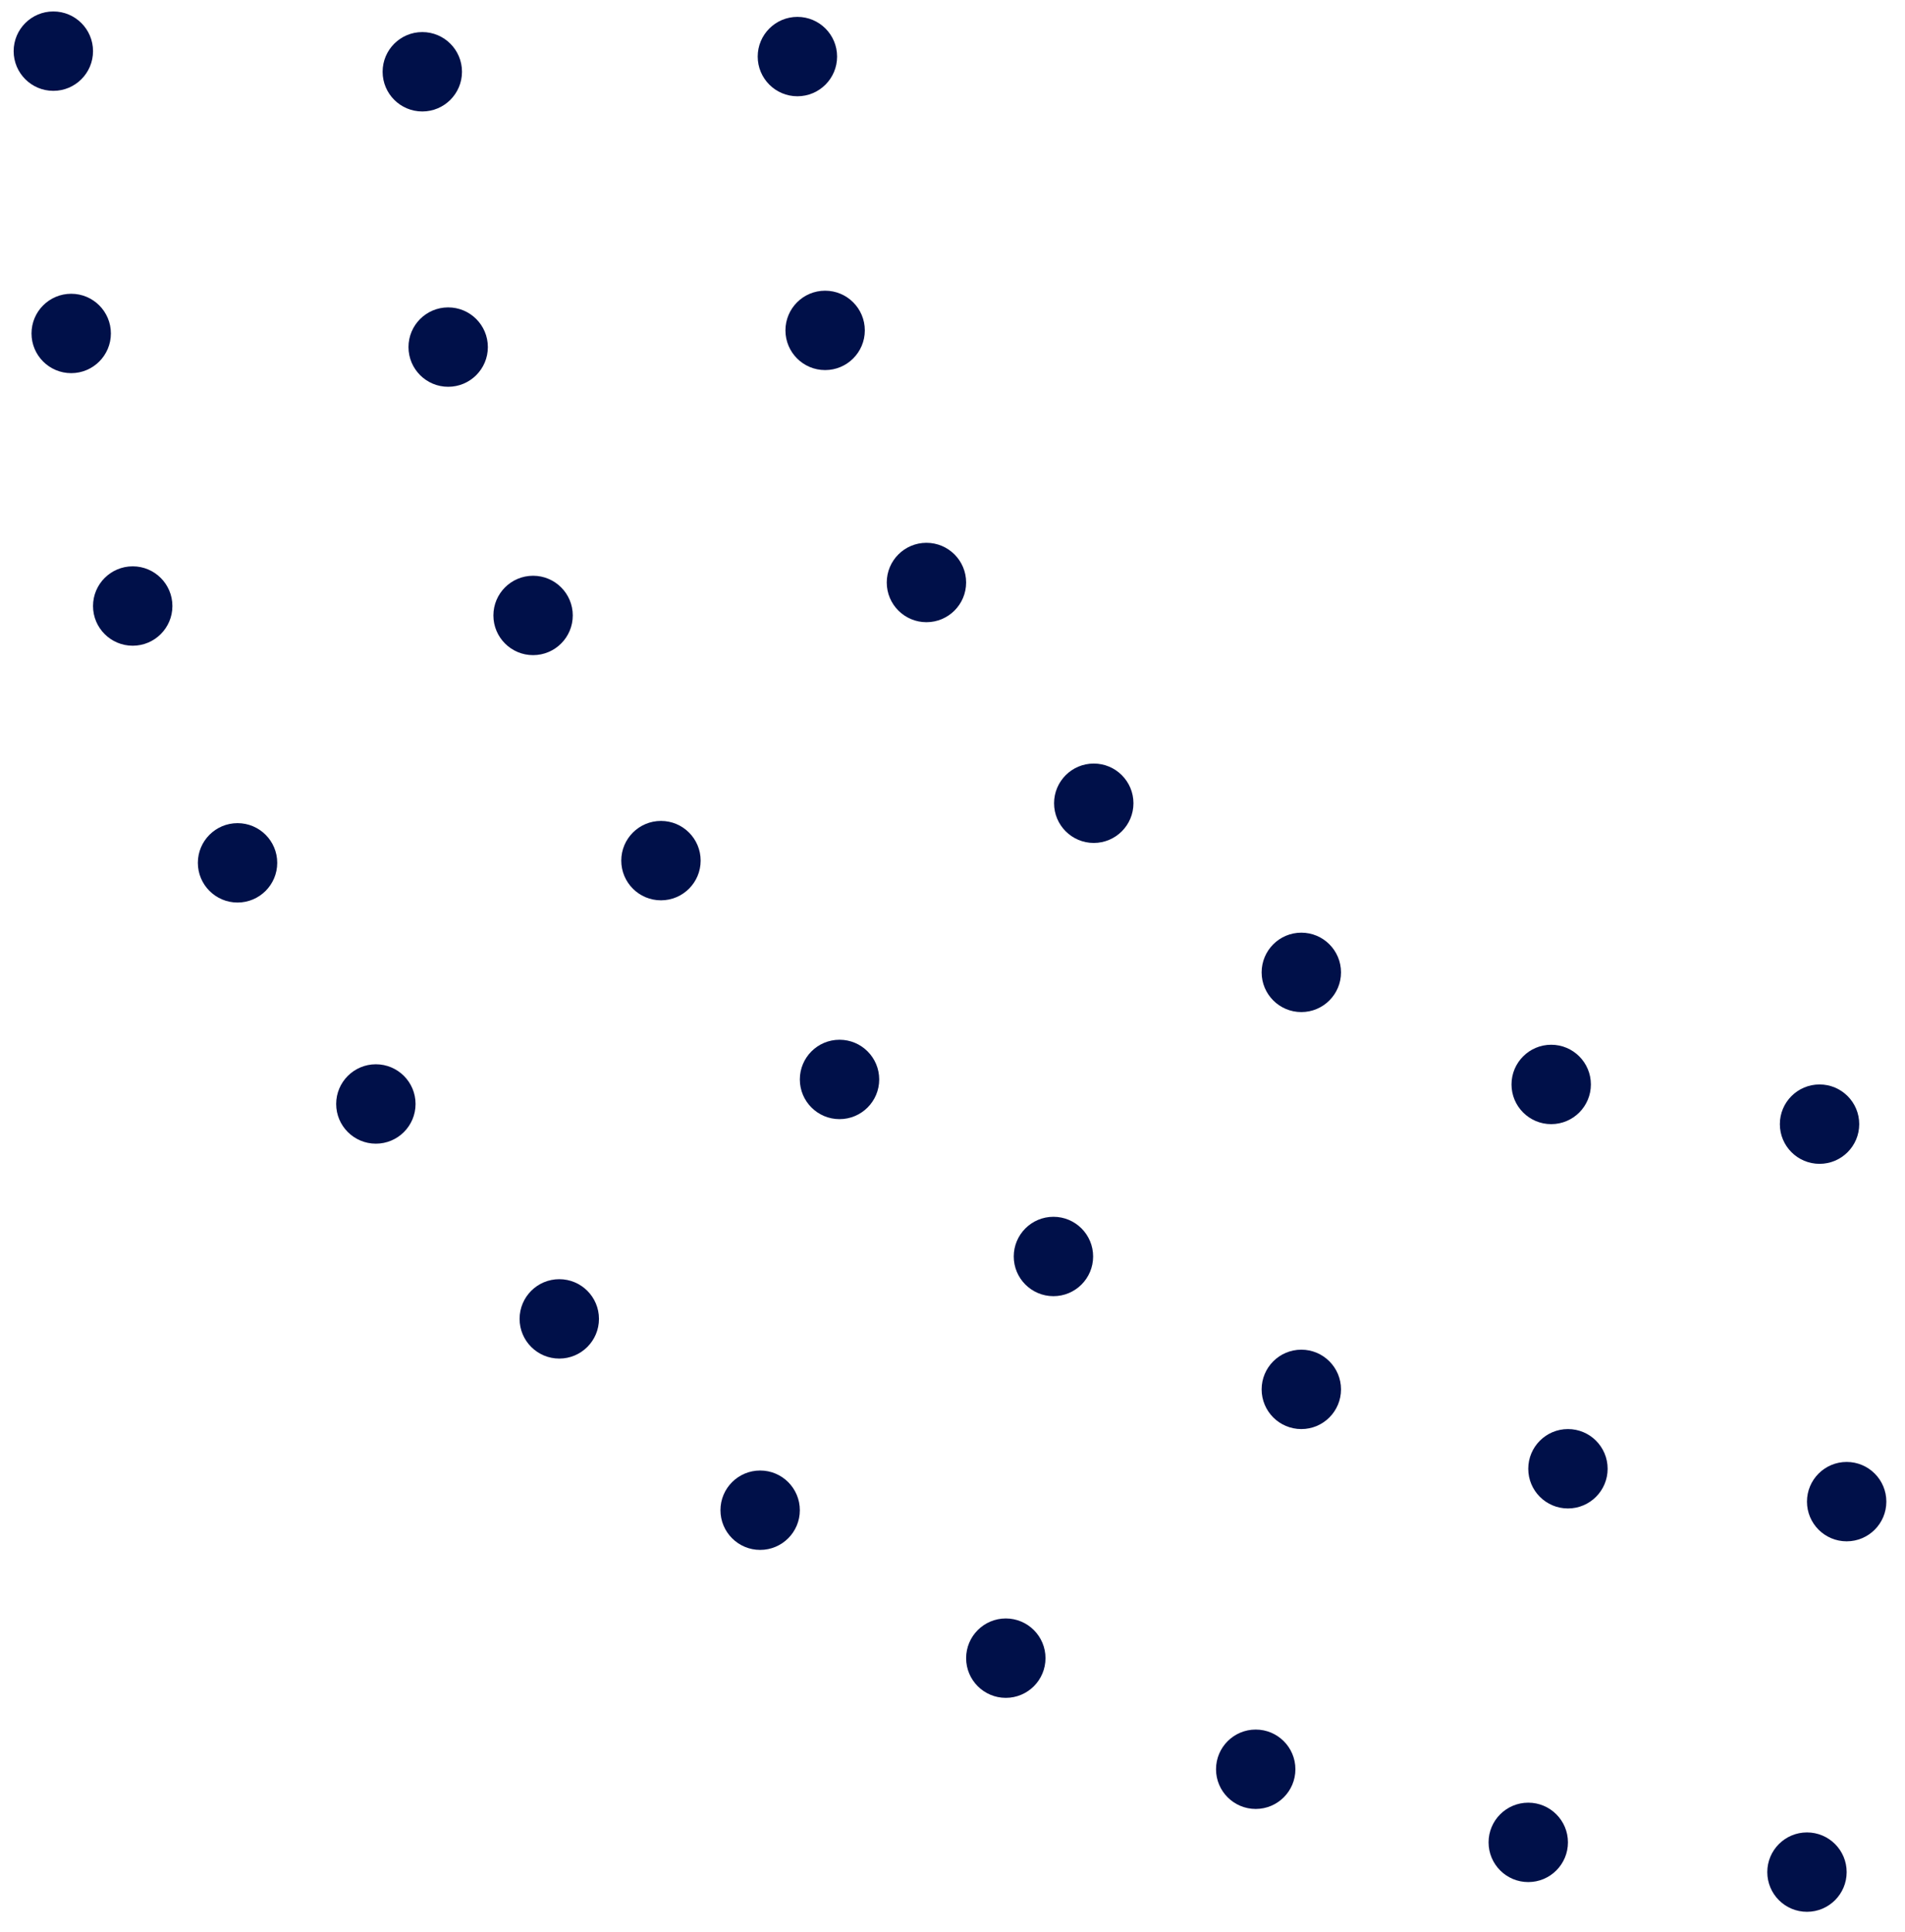 <?xml version="1.0" encoding="UTF-8"?> <svg xmlns="http://www.w3.org/2000/svg" width="72" height="73" viewBox="0 0 72 73" fill="none"> <circle cx="68.77" cy="42.48" r="1.5" transform="rotate(90 68.77 42.48)" fill="#001049"></circle> <circle cx="58.628" cy="40.98" r="1.5" transform="rotate(90 58.628 40.98)" fill="#001049"></circle> <circle cx="49.184" cy="36.745" r="1.5" transform="rotate(90 49.184 36.745)" fill="#001049"></circle> <circle cx="49.184" cy="52.503" r="1.5" transform="rotate(90 49.184 52.503)" fill="#001049"></circle> <circle cx="47.46" cy="66.858" r="1.5" transform="rotate(90 47.46 66.858)" fill="#001049"></circle> <circle cx="38.015" cy="62.66" r="1.5" transform="rotate(90 38.015 62.66)" fill="#001049"></circle> <circle cx="39.815" cy="47.481" r="1.5" transform="rotate(90 39.815 47.481)" fill="#001049"></circle> <circle cx="41.339" cy="30.354" r="1.5" transform="rotate(90 41.339 30.354)" fill="#001049"></circle> <circle cx="35.015" cy="22.012" r="1.5" transform="rotate(90 35.015 22.012)" fill="#001049"></circle> <circle cx="31.186" cy="12.485" r="1.5" transform="rotate(90 31.186 12.485)" fill="#001049"></circle> <circle cx="30.138" cy="2.138" r="1.5" transform="rotate(90 30.138 2.138)" fill="#001049"></circle> <circle cx="15.961" cy="2.712" r="1.5" transform="rotate(90 15.961 2.712)" fill="#001049"></circle> <circle cx="2.016" cy="1.933" r="1.5" transform="rotate(90 2.016 1.933)" fill="#001049"></circle> <circle cx="2.691" cy="12.601" r="1.5" transform="rotate(90 2.691 12.601)" fill="#001049"></circle> <circle cx="16.939" cy="13.116" r="1.5" transform="rotate(90 16.939 13.116)" fill="#001049"></circle> <circle cx="20.148" cy="23.257" r="1.5" transform="rotate(90 20.148 23.257)" fill="#001049"></circle> <circle cx="5.016" cy="22.901" r="1.5" transform="rotate(90 5.016 22.901)" fill="#001049"></circle> <circle cx="8.978" cy="32.606" r="1.5" transform="rotate(90 8.978 32.606)" fill="#001049"></circle> <circle cx="14.206" cy="41.718" r="1.5" transform="rotate(90 14.206 41.718)" fill="#001049"></circle> <circle cx="24.981" cy="32.522" r="1.5" transform="rotate(90 24.981 32.522)" fill="#001049"></circle> <circle cx="31.73" cy="40.791" r="1.5" transform="rotate(90 31.73 40.791)" fill="#001049"></circle> <circle cx="21.138" cy="49.839" r="1.5" transform="rotate(90 21.138 49.839)" fill="#001049"></circle> <circle cx="28.73" cy="57.069" r="1.5" transform="rotate(90 28.73 57.069)" fill="#001049"></circle> <circle cx="69.795" cy="56.745" r="1.5" transform="rotate(90 69.795 56.745)" fill="#001049"></circle> <circle cx="68.295" cy="70.745" r="1.5" transform="rotate(90 68.295 70.745)" fill="#001049"></circle> <circle cx="57.761" cy="69.621" r="1.5" transform="rotate(90 57.761 69.621)" fill="#001049"></circle> <circle cx="59.261" cy="55.503" r="1.5" transform="rotate(90 59.261 55.503)" fill="#001049"></circle> </svg> 